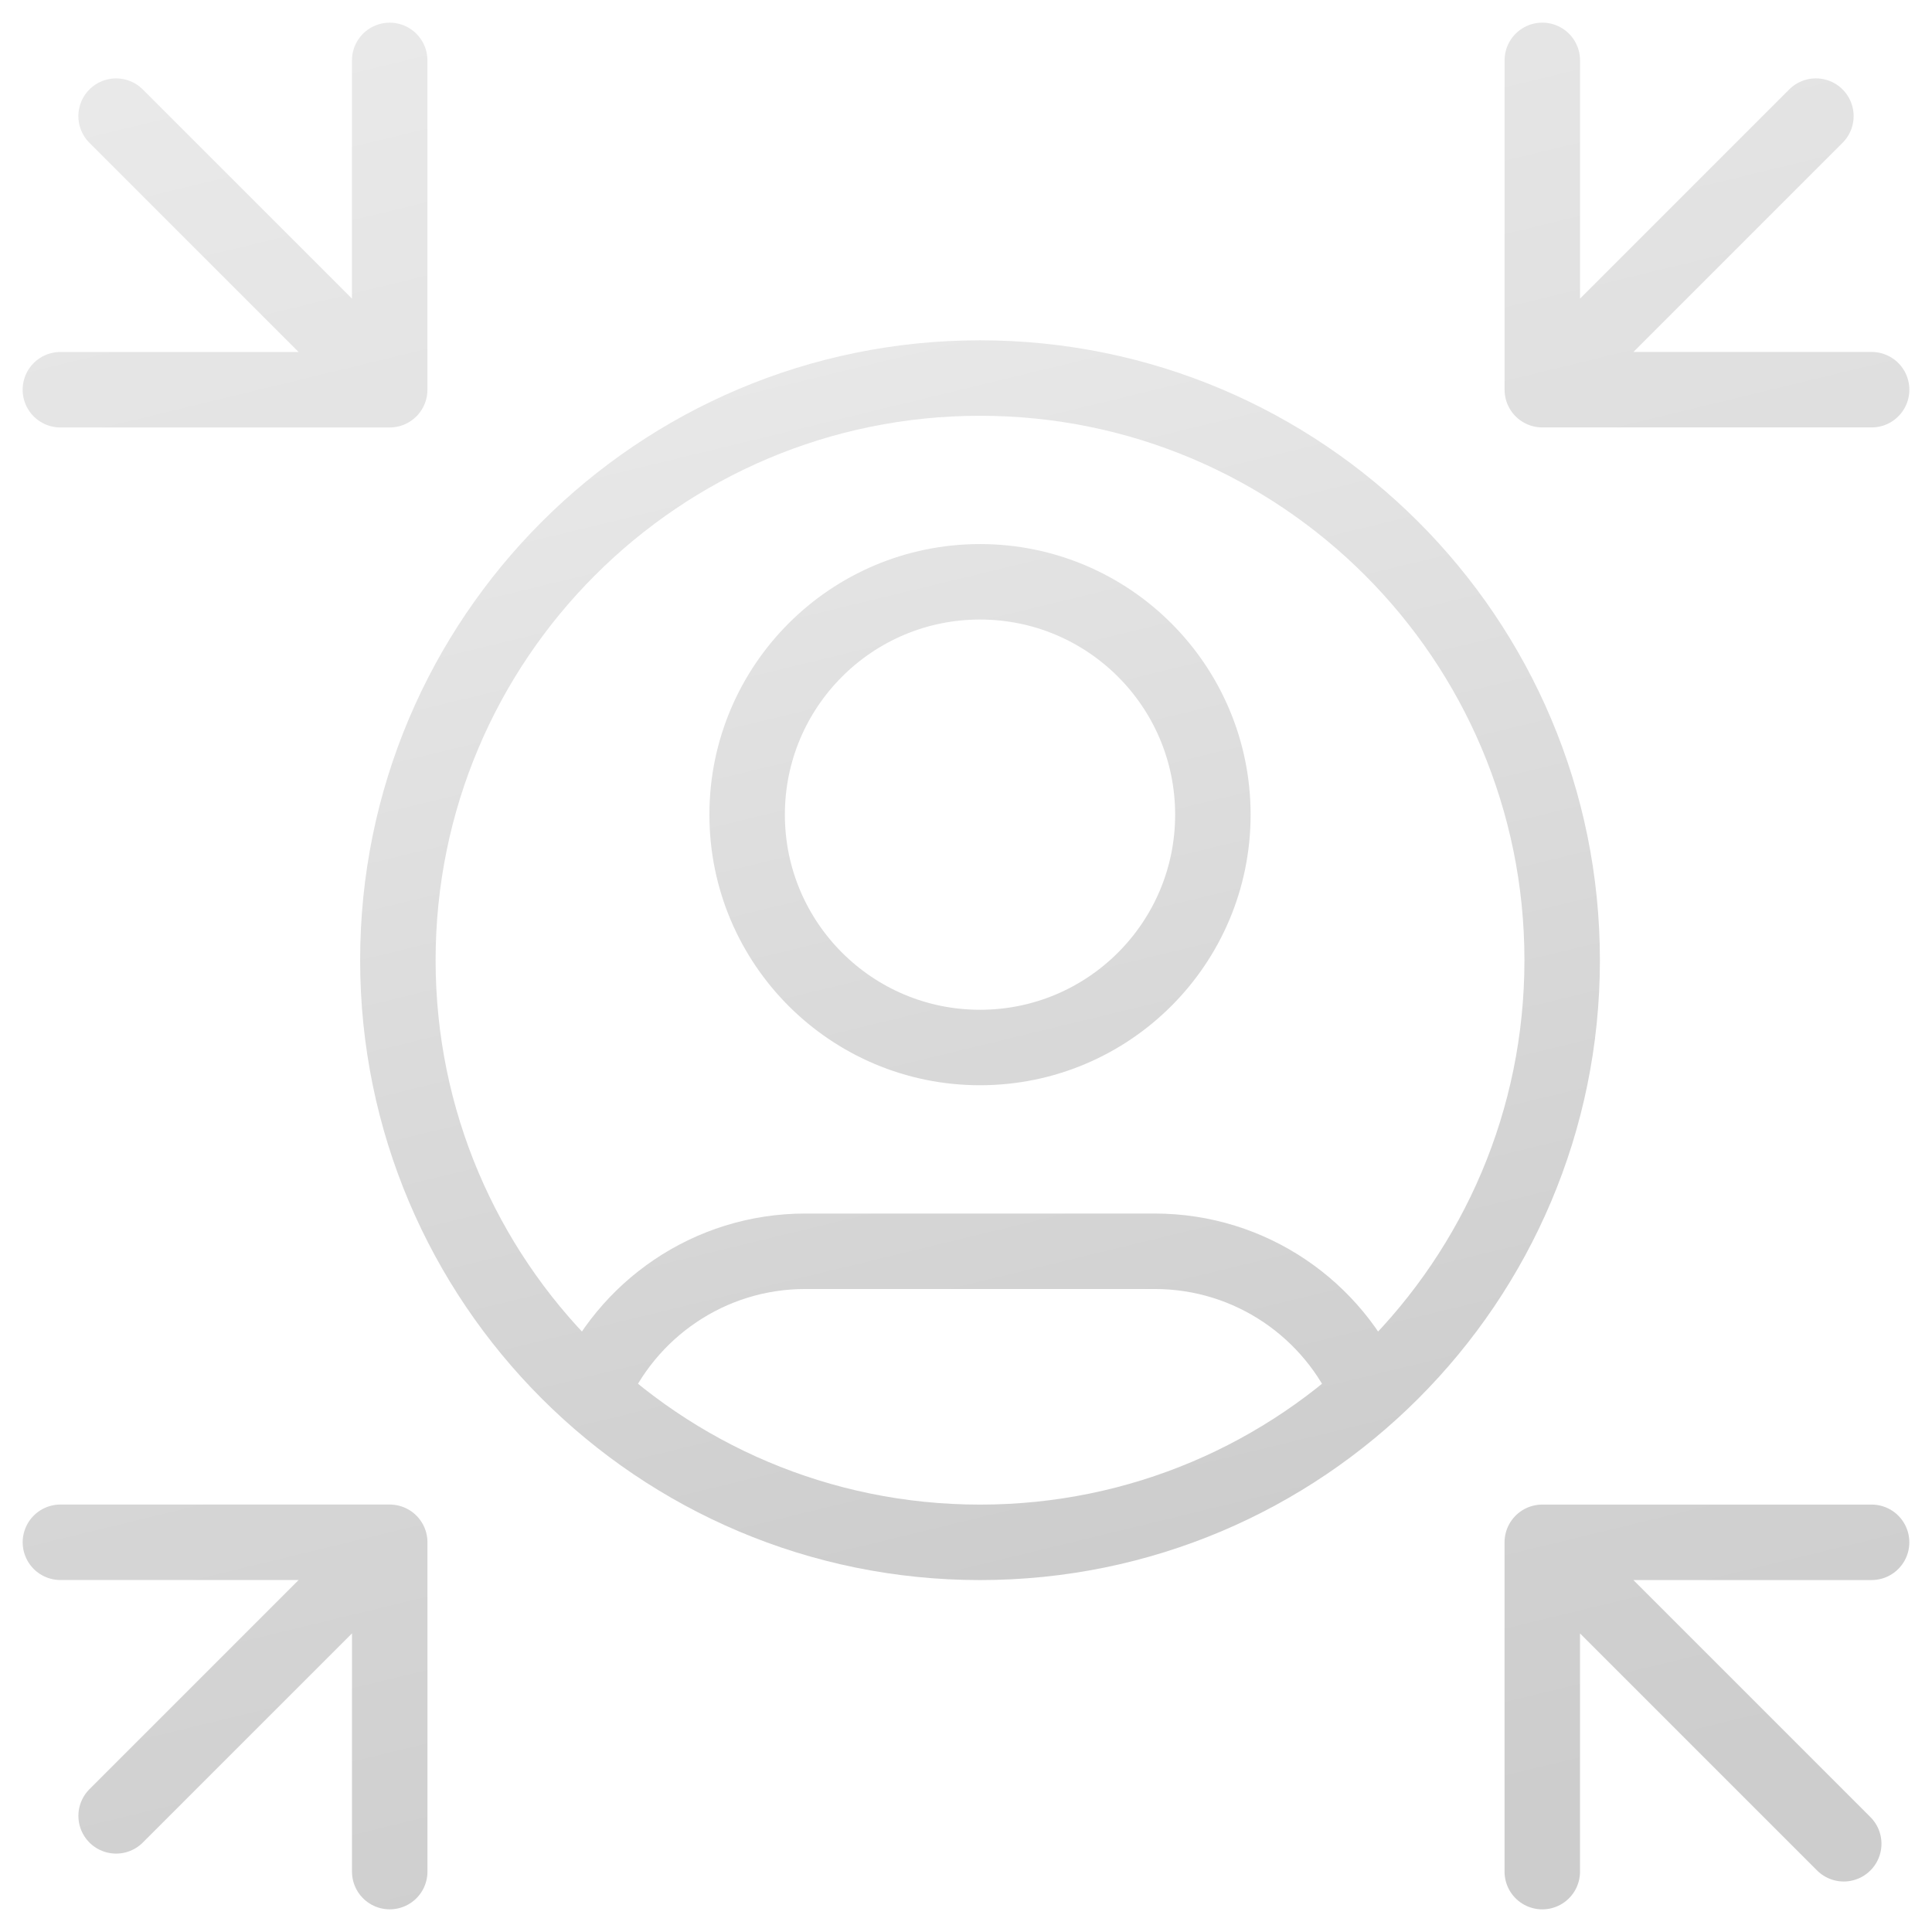 <svg width="64" height="64" viewBox="0 0 64 64" fill="none" xmlns="http://www.w3.org/2000/svg">
<path d="M19.575 46.152C20.748 43.389 23.487 41.45 26.679 41.45H38.249C41.441 41.45 44.18 43.389 45.353 46.152M40.178 26.987C40.178 31.247 36.724 34.7 32.464 34.7C28.204 34.7 24.75 31.247 24.75 26.987C24.75 22.727 28.204 19.273 32.464 19.273C36.724 19.273 40.178 22.727 40.178 26.987ZM51.749 31.808C51.749 42.458 43.115 51.092 32.464 51.092C21.814 51.092 13.18 42.458 13.18 31.808C13.18 21.157 21.814 12.523 32.464 12.523C43.115 12.523 51.749 21.157 51.749 31.808Z" stroke="url(#paint0_linear_23135_25319)" stroke-width="2.5" stroke-linecap="round" stroke-linejoin="round"/>
<path d="M12.91 61.999L12.91 51.09M12.91 51.09H2.001M12.91 51.09L3.847 60.153M62 12.909H51.091M51.091 12.909V2M51.091 12.909L60.154 3.846M51.09 62L51.09 51.091M51.09 51.091H61.999M51.09 51.091L61.076 61.077M2 12.91H12.909M12.909 12.91L12.909 2.001M12.909 12.91L3.846 3.847" stroke="url(#paint1_linear_23135_25319)" stroke-width="2.5" stroke-linecap="round" stroke-linejoin="round"/>
<defs>
<linearGradient id="paint0_linear_23135_25319" x1="20.435" y1="10.2" x2="30.826" y2="53.011" gradientUnits="userSpaceOnUse">
<stop stop-color="#EAEAEA"/>
<stop offset="1" stop-color="#CDCDCD"/>
</linearGradient>
<linearGradient id="paint1_linear_23135_25319" x1="13.287" y1="-1.614" x2="29.452" y2="64.985" gradientUnits="userSpaceOnUse">
<stop stop-color="#EAEAEA"/>
<stop offset="1" stop-color="#CDCDCD"/>
</linearGradient>
</defs>
</svg>
